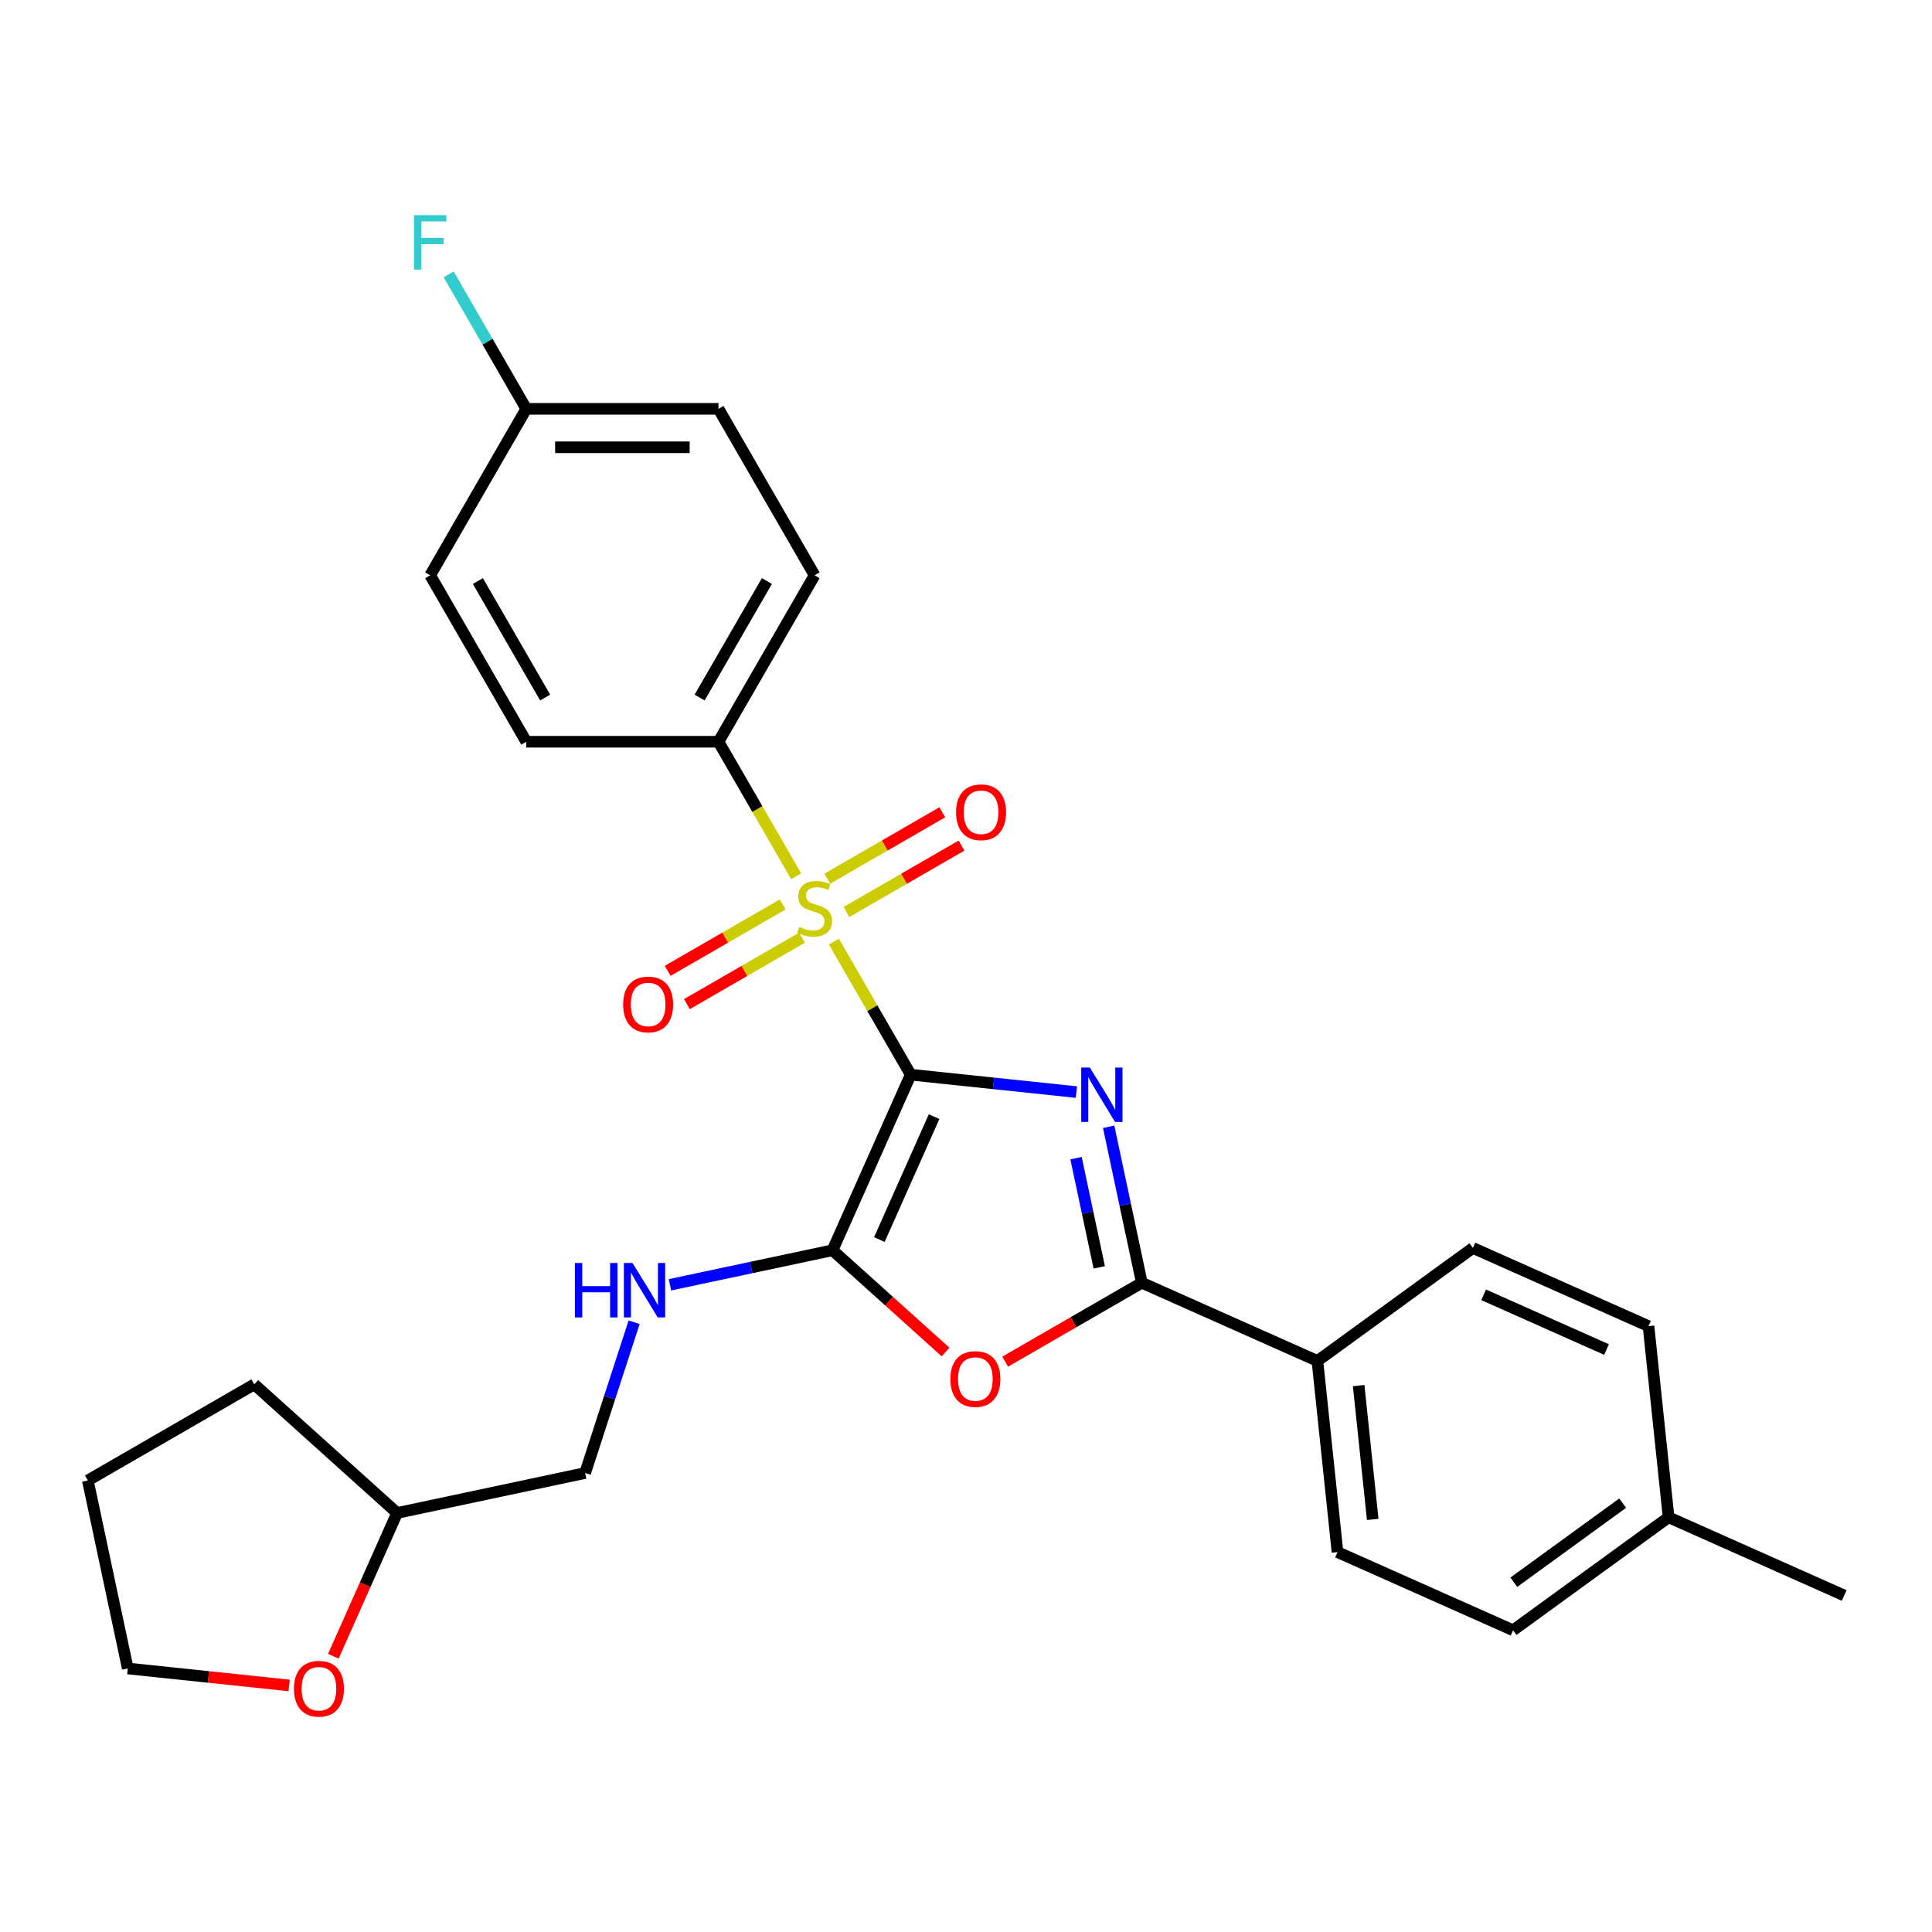 <?xml version='1.0' encoding='iso-8859-1'?>
<svg version='1.1' baseProfile='full'
              xmlns='http://www.w3.org/2000/svg'
                      xmlns:rdkit='http://www.rdkit.org/xml'
                      xmlns:xlink='http://www.w3.org/1999/xlink'
                  xml:space='preserve'
width='1000px' height='1000px' viewBox='0 0 1000 1000'>
<!-- END OF HEADER -->
<rect style='opacity:1.0;fill:#FFFFFF;stroke:none' width='1000' height='1000' x='0' y='0'> </rect>
<path class='bond-0' d='M 471.378,556.243 L 514.263,560.751' style='fill:none;fill-rule:evenodd;stroke:#000000;stroke-width:6px;stroke-linecap:butt;stroke-linejoin:miter;stroke-opacity:1' />
<path class='bond-0' d='M 514.263,560.751 L 557.147,565.258' style='fill:none;fill-rule:evenodd;stroke:#0000FF;stroke-width:6px;stroke-linecap:butt;stroke-linejoin:miter;stroke-opacity:1' />
<path class='bond-1' d='M 471.378,556.243 L 451.498,521.81' style='fill:none;fill-rule:evenodd;stroke:#000000;stroke-width:6px;stroke-linecap:butt;stroke-linejoin:miter;stroke-opacity:1' />
<path class='bond-1' d='M 451.498,521.81 L 431.618,487.376' style='fill:none;fill-rule:evenodd;stroke:#CCCC00;stroke-width:6px;stroke-linecap:butt;stroke-linejoin:miter;stroke-opacity:1' />
<path class='bond-2' d='M 471.378,556.243 L 430.913,647.129' style='fill:none;fill-rule:evenodd;stroke:#000000;stroke-width:6px;stroke-linecap:butt;stroke-linejoin:miter;stroke-opacity:1' />
<path class='bond-2' d='M 483.485,577.969 L 455.16,641.589' style='fill:none;fill-rule:evenodd;stroke:#000000;stroke-width:6px;stroke-linecap:butt;stroke-linejoin:miter;stroke-opacity:1' />
<path class='bond-3' d='M 573.842,583.217 L 582.423,623.586' style='fill:none;fill-rule:evenodd;stroke:#0000FF;stroke-width:6px;stroke-linecap:butt;stroke-linejoin:miter;stroke-opacity:1' />
<path class='bond-3' d='M 582.423,623.586 L 591.004,663.955' style='fill:none;fill-rule:evenodd;stroke:#000000;stroke-width:6px;stroke-linecap:butt;stroke-linejoin:miter;stroke-opacity:1' />
<path class='bond-3' d='M 556.954,599.465 L 562.961,627.723' style='fill:none;fill-rule:evenodd;stroke:#0000FF;stroke-width:6px;stroke-linecap:butt;stroke-linejoin:miter;stroke-opacity:1' />
<path class='bond-3' d='M 562.961,627.723 L 568.967,655.981' style='fill:none;fill-rule:evenodd;stroke:#000000;stroke-width:6px;stroke-linecap:butt;stroke-linejoin:miter;stroke-opacity:1' />
<path class='bond-5' d='M 412.088,453.551 L 391.99,418.739' style='fill:none;fill-rule:evenodd;stroke:#CCCC00;stroke-width:6px;stroke-linecap:butt;stroke-linejoin:miter;stroke-opacity:1' />
<path class='bond-5' d='M 391.99,418.739 L 371.891,383.928' style='fill:none;fill-rule:evenodd;stroke:#000000;stroke-width:6px;stroke-linecap:butt;stroke-linejoin:miter;stroke-opacity:1' />
<path class='bond-7' d='M 405.14,468.121 L 375.365,485.312' style='fill:none;fill-rule:evenodd;stroke:#CCCC00;stroke-width:6px;stroke-linecap:butt;stroke-linejoin:miter;stroke-opacity:1' />
<path class='bond-7' d='M 375.365,485.312 L 345.59,502.502' style='fill:none;fill-rule:evenodd;stroke:#FF0000;stroke-width:6px;stroke-linecap:butt;stroke-linejoin:miter;stroke-opacity:1' />
<path class='bond-7' d='M 415.088,485.353 L 385.314,502.543' style='fill:none;fill-rule:evenodd;stroke:#CCCC00;stroke-width:6px;stroke-linecap:butt;stroke-linejoin:miter;stroke-opacity:1' />
<path class='bond-7' d='M 385.314,502.543 L 355.539,519.734' style='fill:none;fill-rule:evenodd;stroke:#FF0000;stroke-width:6px;stroke-linecap:butt;stroke-linejoin:miter;stroke-opacity:1' />
<path class='bond-8' d='M 438.13,472.05 L 467.904,454.86' style='fill:none;fill-rule:evenodd;stroke:#CCCC00;stroke-width:6px;stroke-linecap:butt;stroke-linejoin:miter;stroke-opacity:1' />
<path class='bond-8' d='M 467.904,454.86 L 497.679,437.669' style='fill:none;fill-rule:evenodd;stroke:#FF0000;stroke-width:6px;stroke-linecap:butt;stroke-linejoin:miter;stroke-opacity:1' />
<path class='bond-8' d='M 428.181,454.818 L 457.956,437.628' style='fill:none;fill-rule:evenodd;stroke:#CCCC00;stroke-width:6px;stroke-linecap:butt;stroke-linejoin:miter;stroke-opacity:1' />
<path class='bond-8' d='M 457.956,437.628 L 487.73,420.437' style='fill:none;fill-rule:evenodd;stroke:#FF0000;stroke-width:6px;stroke-linecap:butt;stroke-linejoin:miter;stroke-opacity:1' />
<path class='bond-4' d='M 430.913,647.129 L 460.169,673.471' style='fill:none;fill-rule:evenodd;stroke:#000000;stroke-width:6px;stroke-linecap:butt;stroke-linejoin:miter;stroke-opacity:1' />
<path class='bond-4' d='M 460.169,673.471 L 489.426,699.814' style='fill:none;fill-rule:evenodd;stroke:#FF0000;stroke-width:6px;stroke-linecap:butt;stroke-linejoin:miter;stroke-opacity:1' />
<path class='bond-6' d='M 430.913,647.129 L 388.843,656.071' style='fill:none;fill-rule:evenodd;stroke:#000000;stroke-width:6px;stroke-linecap:butt;stroke-linejoin:miter;stroke-opacity:1' />
<path class='bond-6' d='M 388.843,656.071 L 346.773,665.013' style='fill:none;fill-rule:evenodd;stroke:#0000FF;stroke-width:6px;stroke-linecap:butt;stroke-linejoin:miter;stroke-opacity:1' />
<path class='bond-9' d='M 591.004,663.955 L 681.889,704.42' style='fill:none;fill-rule:evenodd;stroke:#000000;stroke-width:6px;stroke-linecap:butt;stroke-linejoin:miter;stroke-opacity:1' />
<path class='bond-28' d='M 591.004,663.955 L 555.635,684.375' style='fill:none;fill-rule:evenodd;stroke:#000000;stroke-width:6px;stroke-linecap:butt;stroke-linejoin:miter;stroke-opacity:1' />
<path class='bond-28' d='M 555.635,684.375 L 520.266,704.795' style='fill:none;fill-rule:evenodd;stroke:#FF0000;stroke-width:6px;stroke-linecap:butt;stroke-linejoin:miter;stroke-opacity:1' />
<path class='bond-11' d='M 371.891,383.928 L 421.635,297.77' style='fill:none;fill-rule:evenodd;stroke:#000000;stroke-width:6px;stroke-linecap:butt;stroke-linejoin:miter;stroke-opacity:1' />
<path class='bond-11' d='M 362.121,361.055 L 396.942,300.745' style='fill:none;fill-rule:evenodd;stroke:#000000;stroke-width:6px;stroke-linecap:butt;stroke-linejoin:miter;stroke-opacity:1' />
<path class='bond-12' d='M 371.891,383.928 L 272.405,383.928' style='fill:none;fill-rule:evenodd;stroke:#000000;stroke-width:6px;stroke-linecap:butt;stroke-linejoin:miter;stroke-opacity:1' />
<path class='bond-15' d='M 328.215,684.388 L 315.536,723.409' style='fill:none;fill-rule:evenodd;stroke:#0000FF;stroke-width:6px;stroke-linecap:butt;stroke-linejoin:miter;stroke-opacity:1' />
<path class='bond-15' d='M 315.536,723.409 L 302.858,762.43' style='fill:none;fill-rule:evenodd;stroke:#000000;stroke-width:6px;stroke-linecap:butt;stroke-linejoin:miter;stroke-opacity:1' />
<path class='bond-13' d='M 681.889,704.42 L 692.288,803.361' style='fill:none;fill-rule:evenodd;stroke:#000000;stroke-width:6px;stroke-linecap:butt;stroke-linejoin:miter;stroke-opacity:1' />
<path class='bond-13' d='M 703.237,717.181 L 710.517,786.44' style='fill:none;fill-rule:evenodd;stroke:#000000;stroke-width:6px;stroke-linecap:butt;stroke-linejoin:miter;stroke-opacity:1' />
<path class='bond-14' d='M 681.889,704.42 L 762.375,645.943' style='fill:none;fill-rule:evenodd;stroke:#000000;stroke-width:6px;stroke-linecap:butt;stroke-linejoin:miter;stroke-opacity:1' />
<path class='bond-10' d='M 172.531,857.267 L 189.038,820.191' style='fill:none;fill-rule:evenodd;stroke:#FF0000;stroke-width:6px;stroke-linecap:butt;stroke-linejoin:miter;stroke-opacity:1' />
<path class='bond-10' d='M 189.038,820.191 L 205.545,783.115' style='fill:none;fill-rule:evenodd;stroke:#000000;stroke-width:6px;stroke-linecap:butt;stroke-linejoin:miter;stroke-opacity:1' />
<path class='bond-24' d='M 149.66,872.379 L 107.899,867.99' style='fill:none;fill-rule:evenodd;stroke:#FF0000;stroke-width:6px;stroke-linecap:butt;stroke-linejoin:miter;stroke-opacity:1' />
<path class='bond-24' d='M 107.899,867.99 L 66.139,863.601' style='fill:none;fill-rule:evenodd;stroke:#000000;stroke-width:6px;stroke-linecap:butt;stroke-linejoin:miter;stroke-opacity:1' />
<path class='bond-19' d='M 421.635,297.77 L 371.891,211.612' style='fill:none;fill-rule:evenodd;stroke:#000000;stroke-width:6px;stroke-linecap:butt;stroke-linejoin:miter;stroke-opacity:1' />
<path class='bond-18' d='M 272.405,383.928 L 222.662,297.77' style='fill:none;fill-rule:evenodd;stroke:#000000;stroke-width:6px;stroke-linecap:butt;stroke-linejoin:miter;stroke-opacity:1' />
<path class='bond-18' d='M 282.175,361.055 L 247.355,300.745' style='fill:none;fill-rule:evenodd;stroke:#000000;stroke-width:6px;stroke-linecap:butt;stroke-linejoin:miter;stroke-opacity:1' />
<path class='bond-21' d='M 692.288,803.361 L 783.174,843.826' style='fill:none;fill-rule:evenodd;stroke:#000000;stroke-width:6px;stroke-linecap:butt;stroke-linejoin:miter;stroke-opacity:1' />
<path class='bond-20' d='M 762.375,645.943 L 853.261,686.408' style='fill:none;fill-rule:evenodd;stroke:#000000;stroke-width:6px;stroke-linecap:butt;stroke-linejoin:miter;stroke-opacity:1' />
<path class='bond-20' d='M 767.915,670.19 L 831.535,698.515' style='fill:none;fill-rule:evenodd;stroke:#000000;stroke-width:6px;stroke-linecap:butt;stroke-linejoin:miter;stroke-opacity:1' />
<path class='bond-17' d='M 302.858,762.43 L 205.545,783.115' style='fill:none;fill-rule:evenodd;stroke:#000000;stroke-width:6px;stroke-linecap:butt;stroke-linejoin:miter;stroke-opacity:1' />
<path class='bond-16' d='M 272.405,211.612 L 222.662,297.77' style='fill:none;fill-rule:evenodd;stroke:#000000;stroke-width:6px;stroke-linecap:butt;stroke-linejoin:miter;stroke-opacity:1' />
<path class='bond-23' d='M 272.405,211.612 L 252.318,176.82' style='fill:none;fill-rule:evenodd;stroke:#000000;stroke-width:6px;stroke-linecap:butt;stroke-linejoin:miter;stroke-opacity:1' />
<path class='bond-23' d='M 252.318,176.82 L 232.231,142.029' style='fill:none;fill-rule:evenodd;stroke:#33CCCC;stroke-width:6px;stroke-linecap:butt;stroke-linejoin:miter;stroke-opacity:1' />
<path class='bond-29' d='M 272.405,211.612 L 371.891,211.612' style='fill:none;fill-rule:evenodd;stroke:#000000;stroke-width:6px;stroke-linecap:butt;stroke-linejoin:miter;stroke-opacity:1' />
<path class='bond-29' d='M 287.328,231.509 L 356.968,231.509' style='fill:none;fill-rule:evenodd;stroke:#000000;stroke-width:6px;stroke-linecap:butt;stroke-linejoin:miter;stroke-opacity:1' />
<path class='bond-26' d='M 205.545,783.115 L 131.612,716.545' style='fill:none;fill-rule:evenodd;stroke:#000000;stroke-width:6px;stroke-linecap:butt;stroke-linejoin:miter;stroke-opacity:1' />
<path class='bond-22' d='M 853.261,686.408 L 863.66,785.349' style='fill:none;fill-rule:evenodd;stroke:#000000;stroke-width:6px;stroke-linecap:butt;stroke-linejoin:miter;stroke-opacity:1' />
<path class='bond-31' d='M 783.174,843.826 L 863.66,785.349' style='fill:none;fill-rule:evenodd;stroke:#000000;stroke-width:6px;stroke-linecap:butt;stroke-linejoin:miter;stroke-opacity:1' />
<path class='bond-31' d='M 783.551,818.957 L 839.892,778.024' style='fill:none;fill-rule:evenodd;stroke:#000000;stroke-width:6px;stroke-linecap:butt;stroke-linejoin:miter;stroke-opacity:1' />
<path class='bond-25' d='M 863.66,785.349 L 954.545,825.814' style='fill:none;fill-rule:evenodd;stroke:#000000;stroke-width:6px;stroke-linecap:butt;stroke-linejoin:miter;stroke-opacity:1' />
<path class='bond-30' d='M 66.139,863.601 L 45.455,766.289' style='fill:none;fill-rule:evenodd;stroke:#000000;stroke-width:6px;stroke-linecap:butt;stroke-linejoin:miter;stroke-opacity:1' />
<path class='bond-27' d='M 131.612,716.545 L 45.455,766.289' style='fill:none;fill-rule:evenodd;stroke:#000000;stroke-width:6px;stroke-linecap:butt;stroke-linejoin:miter;stroke-opacity:1' />
<path  class='atom-1' d='M 564.092 552.555
L 573.324 567.478
Q 574.239 568.951, 575.712 571.617
Q 577.184 574.283, 577.264 574.442
L 577.264 552.555
L 581.004 552.555
L 581.004 580.73
L 577.144 580.73
L 567.235 564.414
Q 566.081 562.504, 564.848 560.315
Q 563.654 558.126, 563.296 557.45
L 563.296 580.73
L 559.635 580.73
L 559.635 552.555
L 564.092 552.555
' fill='#0000FF'/>
<path  class='atom-2' d='M 413.676 479.756
Q 413.994 479.875, 415.307 480.432
Q 416.621 480.989, 418.053 481.347
Q 419.526 481.666, 420.958 481.666
Q 423.624 481.666, 425.176 480.392
Q 426.728 479.079, 426.728 476.811
Q 426.728 475.259, 425.933 474.304
Q 425.176 473.349, 423.983 472.831
Q 422.789 472.314, 420.799 471.717
Q 418.292 470.961, 416.78 470.245
Q 415.307 469.528, 414.233 468.016
Q 413.198 466.504, 413.198 463.957
Q 413.198 460.415, 415.586 458.227
Q 418.013 456.038, 422.789 456.038
Q 426.052 456.038, 429.753 457.59
L 428.838 460.654
Q 425.455 459.261, 422.908 459.261
Q 420.162 459.261, 418.65 460.415
Q 417.138 461.53, 417.178 463.48
Q 417.178 464.992, 417.934 465.907
Q 418.73 466.822, 419.844 467.34
Q 420.998 467.857, 422.908 468.454
Q 425.455 469.25, 426.967 470.046
Q 428.479 470.842, 429.554 472.473
Q 430.668 474.065, 430.668 476.811
Q 430.668 480.711, 428.042 482.82
Q 425.455 484.889, 421.117 484.889
Q 418.61 484.889, 416.7 484.332
Q 414.83 483.815, 412.601 482.899
L 413.676 479.756
' fill='#CCCC00'/>
<path  class='atom-5' d='M 491.913 713.778
Q 491.913 707.013, 495.255 703.232
Q 498.598 699.452, 504.846 699.452
Q 511.094 699.452, 514.436 703.232
Q 517.779 707.013, 517.779 713.778
Q 517.779 720.622, 514.397 724.522
Q 511.014 728.382, 504.846 728.382
Q 498.638 728.382, 495.255 724.522
Q 491.913 720.662, 491.913 713.778
M 504.846 725.199
Q 509.144 725.199, 511.452 722.334
Q 513.8 719.429, 513.8 713.778
Q 513.8 708.246, 511.452 705.461
Q 509.144 702.635, 504.846 702.635
Q 500.548 702.635, 498.2 705.421
Q 495.892 708.207, 495.892 713.778
Q 495.892 719.468, 498.2 722.334
Q 500.548 725.199, 504.846 725.199
' fill='#FF0000'/>
<path  class='atom-7' d='M 297.567 653.726
L 301.387 653.726
L 301.387 665.704
L 315.793 665.704
L 315.793 653.726
L 319.613 653.726
L 319.613 681.9
L 315.793 681.9
L 315.793 668.888
L 301.387 668.888
L 301.387 681.9
L 297.567 681.9
L 297.567 653.726
' fill='#0000FF'/>
<path  class='atom-7' d='M 327.373 653.726
L 336.605 668.649
Q 337.52 670.121, 338.993 672.787
Q 340.465 675.454, 340.545 675.613
L 340.545 653.726
L 344.286 653.726
L 344.286 681.9
L 340.425 681.9
L 330.517 665.585
Q 329.363 663.675, 328.129 661.486
Q 326.935 659.297, 326.577 658.621
L 326.577 681.9
L 322.916 681.9
L 322.916 653.726
L 327.373 653.726
' fill='#0000FF'/>
<path  class='atom-8' d='M 322.544 519.908
Q 322.544 513.143, 325.886 509.363
Q 329.229 505.582, 335.477 505.582
Q 341.725 505.582, 345.067 509.363
Q 348.41 513.143, 348.41 519.908
Q 348.41 526.753, 345.028 530.653
Q 341.645 534.513, 335.477 534.513
Q 329.269 534.513, 325.886 530.653
Q 322.544 526.793, 322.544 519.908
M 335.477 531.329
Q 339.775 531.329, 342.083 528.464
Q 344.431 525.559, 344.431 519.908
Q 344.431 514.377, 342.083 511.591
Q 339.775 508.766, 335.477 508.766
Q 331.179 508.766, 328.831 511.552
Q 326.523 514.337, 326.523 519.908
Q 326.523 525.599, 328.831 528.464
Q 331.179 531.329, 335.477 531.329
' fill='#FF0000'/>
<path  class='atom-9' d='M 494.859 420.422
Q 494.859 413.657, 498.202 409.876
Q 501.545 406.096, 507.792 406.096
Q 514.04 406.096, 517.383 409.876
Q 520.726 413.657, 520.726 420.422
Q 520.726 427.267, 517.343 431.166
Q 513.961 435.027, 507.792 435.027
Q 501.585 435.027, 498.202 431.166
Q 494.859 427.306, 494.859 420.422
M 507.792 431.843
Q 512.09 431.843, 514.398 428.978
Q 516.746 426.073, 516.746 420.422
Q 516.746 414.89, 514.398 412.105
Q 512.09 409.279, 507.792 409.279
Q 503.495 409.279, 501.147 412.065
Q 498.839 414.851, 498.839 420.422
Q 498.839 426.113, 501.147 428.978
Q 503.495 431.843, 507.792 431.843
' fill='#FF0000'/>
<path  class='atom-11' d='M 152.147 874.08
Q 152.147 867.315, 155.49 863.534
Q 158.833 859.754, 165.08 859.754
Q 171.328 859.754, 174.671 863.534
Q 178.014 867.315, 178.014 874.08
Q 178.014 880.925, 174.631 884.824
Q 171.249 888.684, 165.08 888.684
Q 158.872 888.684, 155.49 884.824
Q 152.147 880.964, 152.147 874.08
M 165.08 885.501
Q 169.378 885.501, 171.686 882.636
Q 174.034 879.731, 174.034 874.08
Q 174.034 868.548, 171.686 865.763
Q 169.378 862.937, 165.08 862.937
Q 160.783 862.937, 158.435 865.723
Q 156.127 868.509, 156.127 874.08
Q 156.127 879.77, 158.435 882.636
Q 160.783 885.501, 165.08 885.501
' fill='#FF0000'/>
<path  class='atom-24' d='M 214.285 111.367
L 231.039 111.367
L 231.039 114.59
L 218.065 114.59
L 218.065 123.146
L 229.606 123.146
L 229.606 126.409
L 218.065 126.409
L 218.065 139.542
L 214.285 139.542
L 214.285 111.367
' fill='#33CCCC'/>
</svg>

